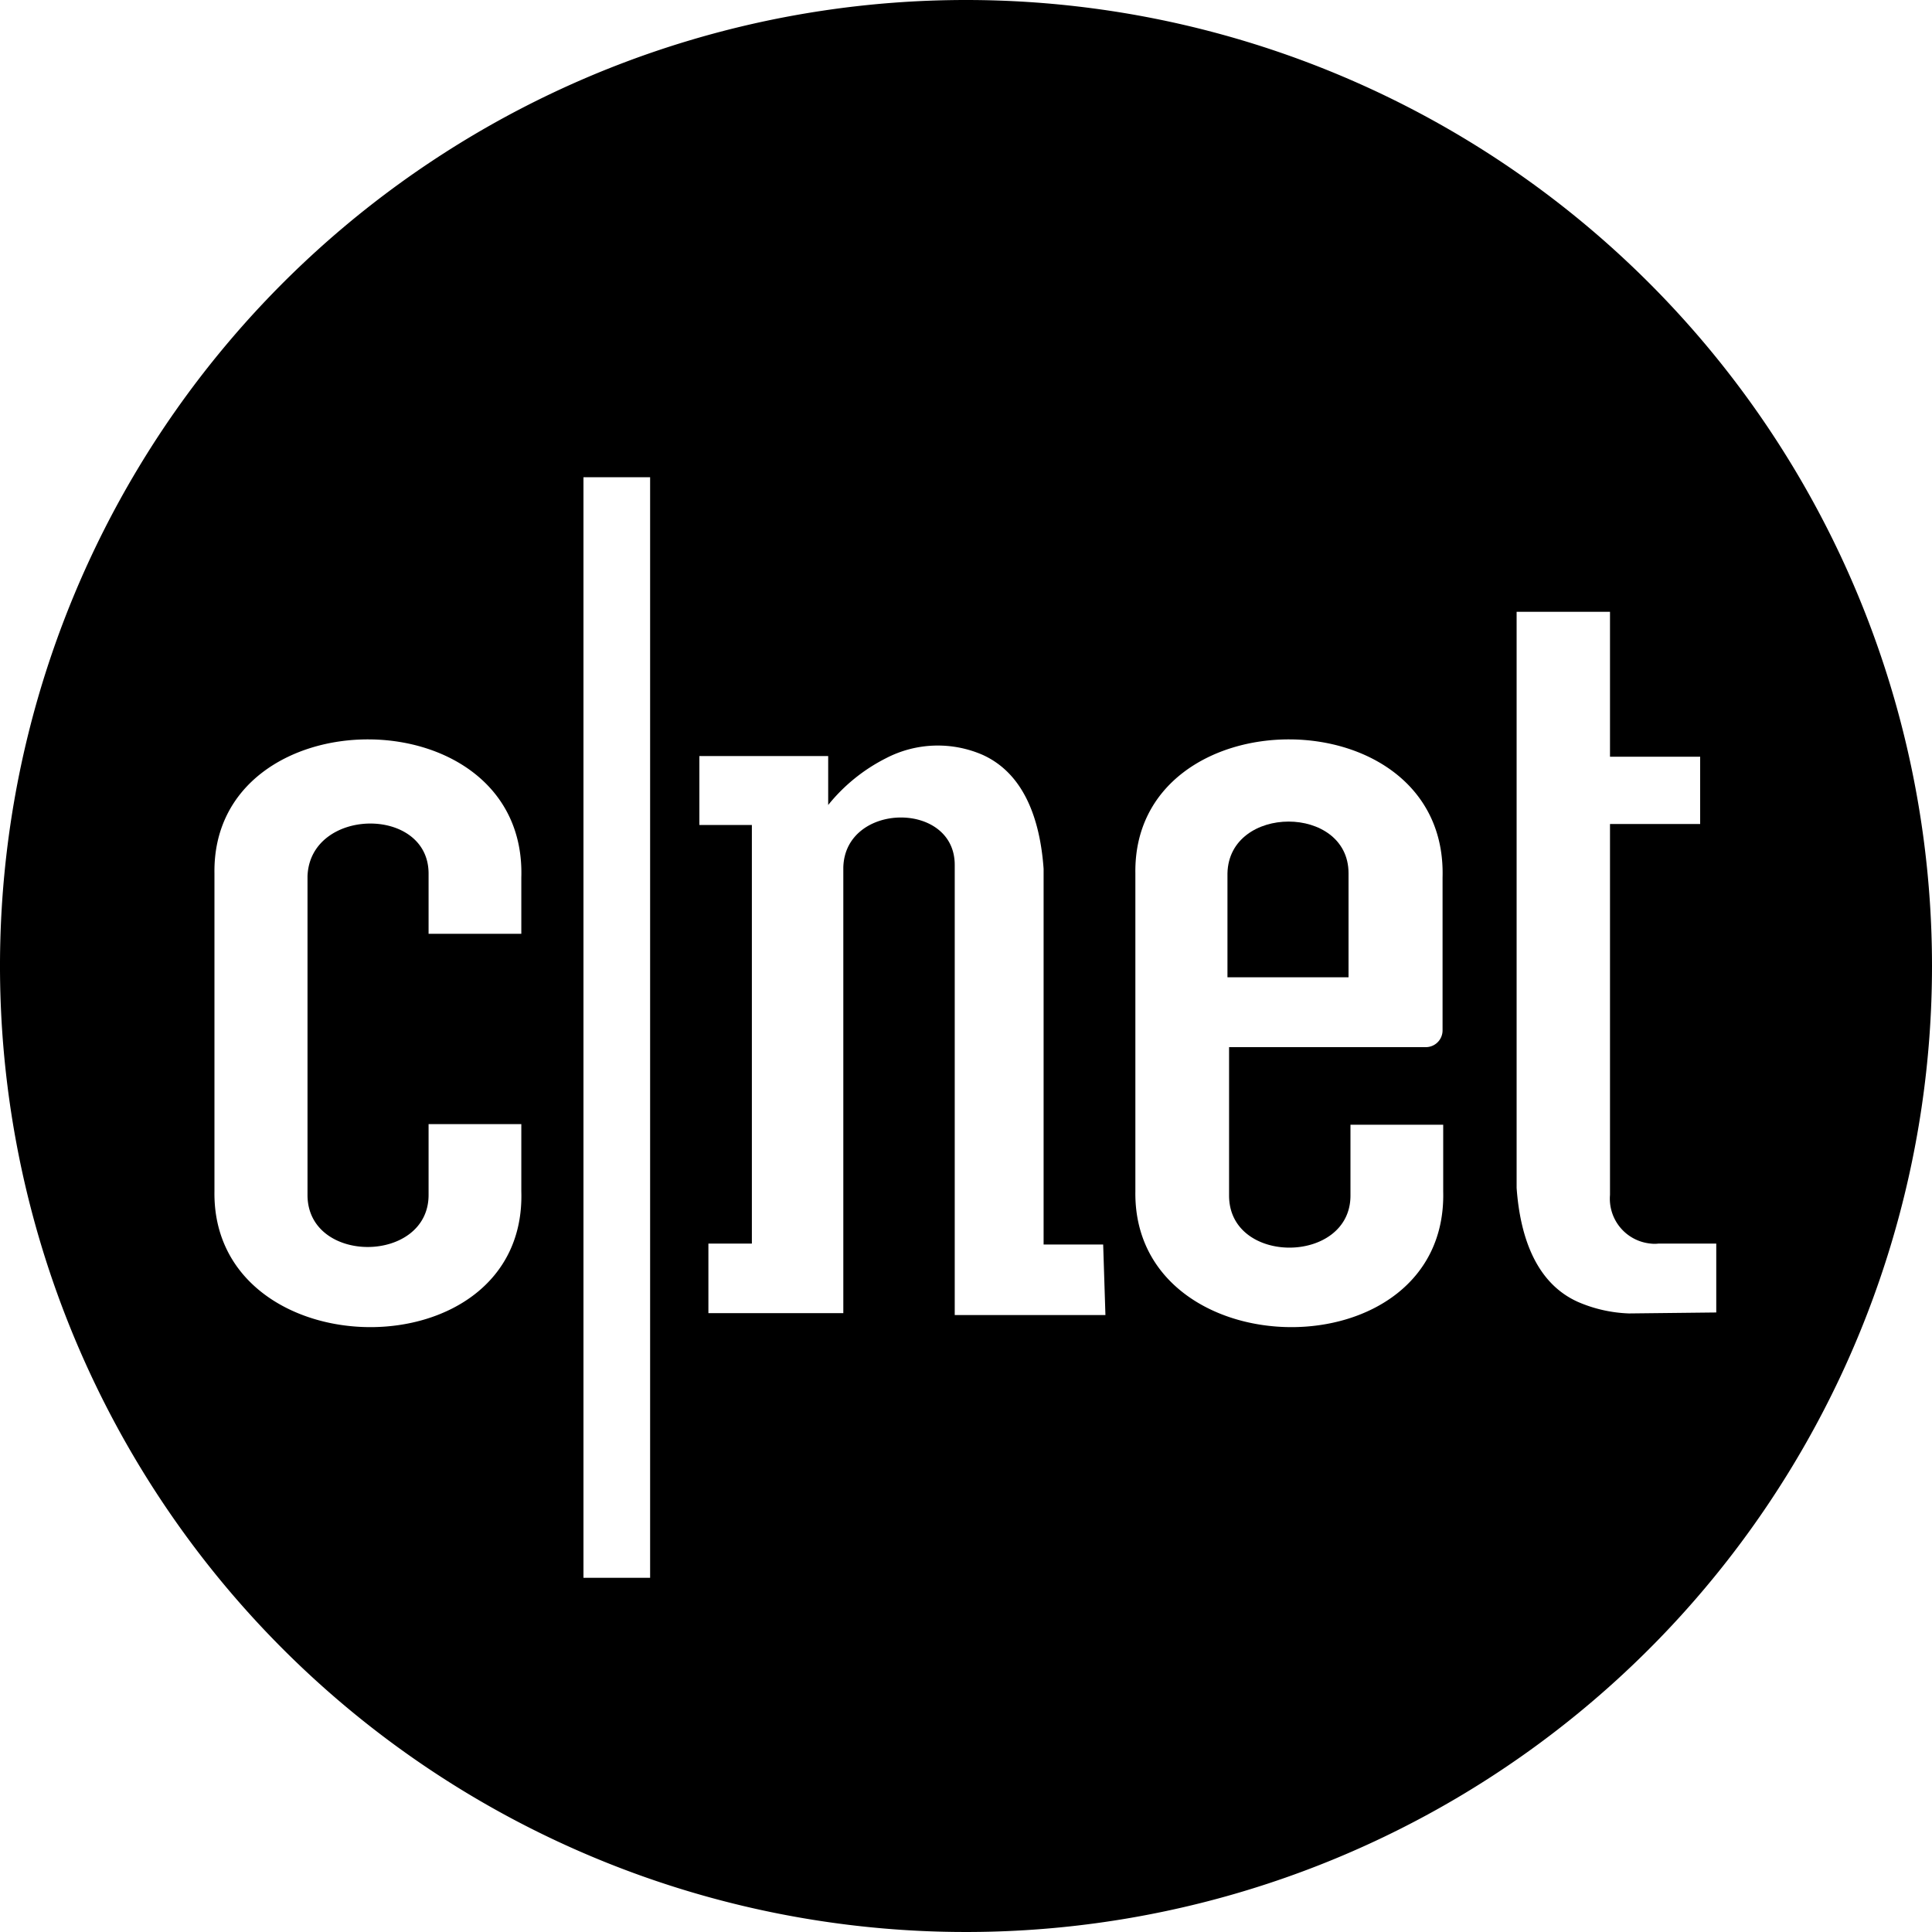 <svg id="图层_1" data-name="图层 1" xmlns="http://www.w3.org/2000/svg" viewBox="0 0 60 60"><title>c-net</title><g id="a5873cfa-b226-4edc-ad45-f755afd428eb"><path d="M41.88,27.12c0-2.14-3.71-2.14-3.76,0v3.23h3.76Z"/><path d="M30,0A30,30,0,1,0,60,30,30,30,0,0,0,30,0ZM16.19,29H13.31V27.13c0-2.11-3.68-2.06-3.76.08v9.9c0,2.17,3.76,2.14,3.76,0v-2.2h2.88V37c.17,5.69-9.61,5.55-9.53,0V27.12c-.08-5.55,9.7-5.58,9.53.13Zm4,20H18.12V14.82h2.07Zm14.14-8.16H29.65V26.86c0-2-3.41-1.95-3.46.08V40.78H22V38.62h1.35v-13H21.72V23.48h4V25a5.46,5.46,0,0,1,1.79-1.45,3.49,3.49,0,0,1,3-.11c1.29.58,1.79,2,1.9,3.54V38.65h1.85ZM44.82,37c.14,5.69-9.64,5.55-9.56,0V27.12c-.08-5.55,9.7-5.58,9.54.13V32a.52.52,0,0,1-.52.52H38.17v4.61c0,2.17,3.77,2.14,3.77,0v-2.2h2.88Zm5.77,3.79A4.35,4.35,0,0,1,49,40.43c-1.29-.58-1.79-2-1.9-3.54V19H50v4.5H52.8v2.09H50V37.11a1.4,1.4,0,0,0,1.26,1.51,1,1,0,0,0,.25,0h1.79v2.14Z"/></g></svg>